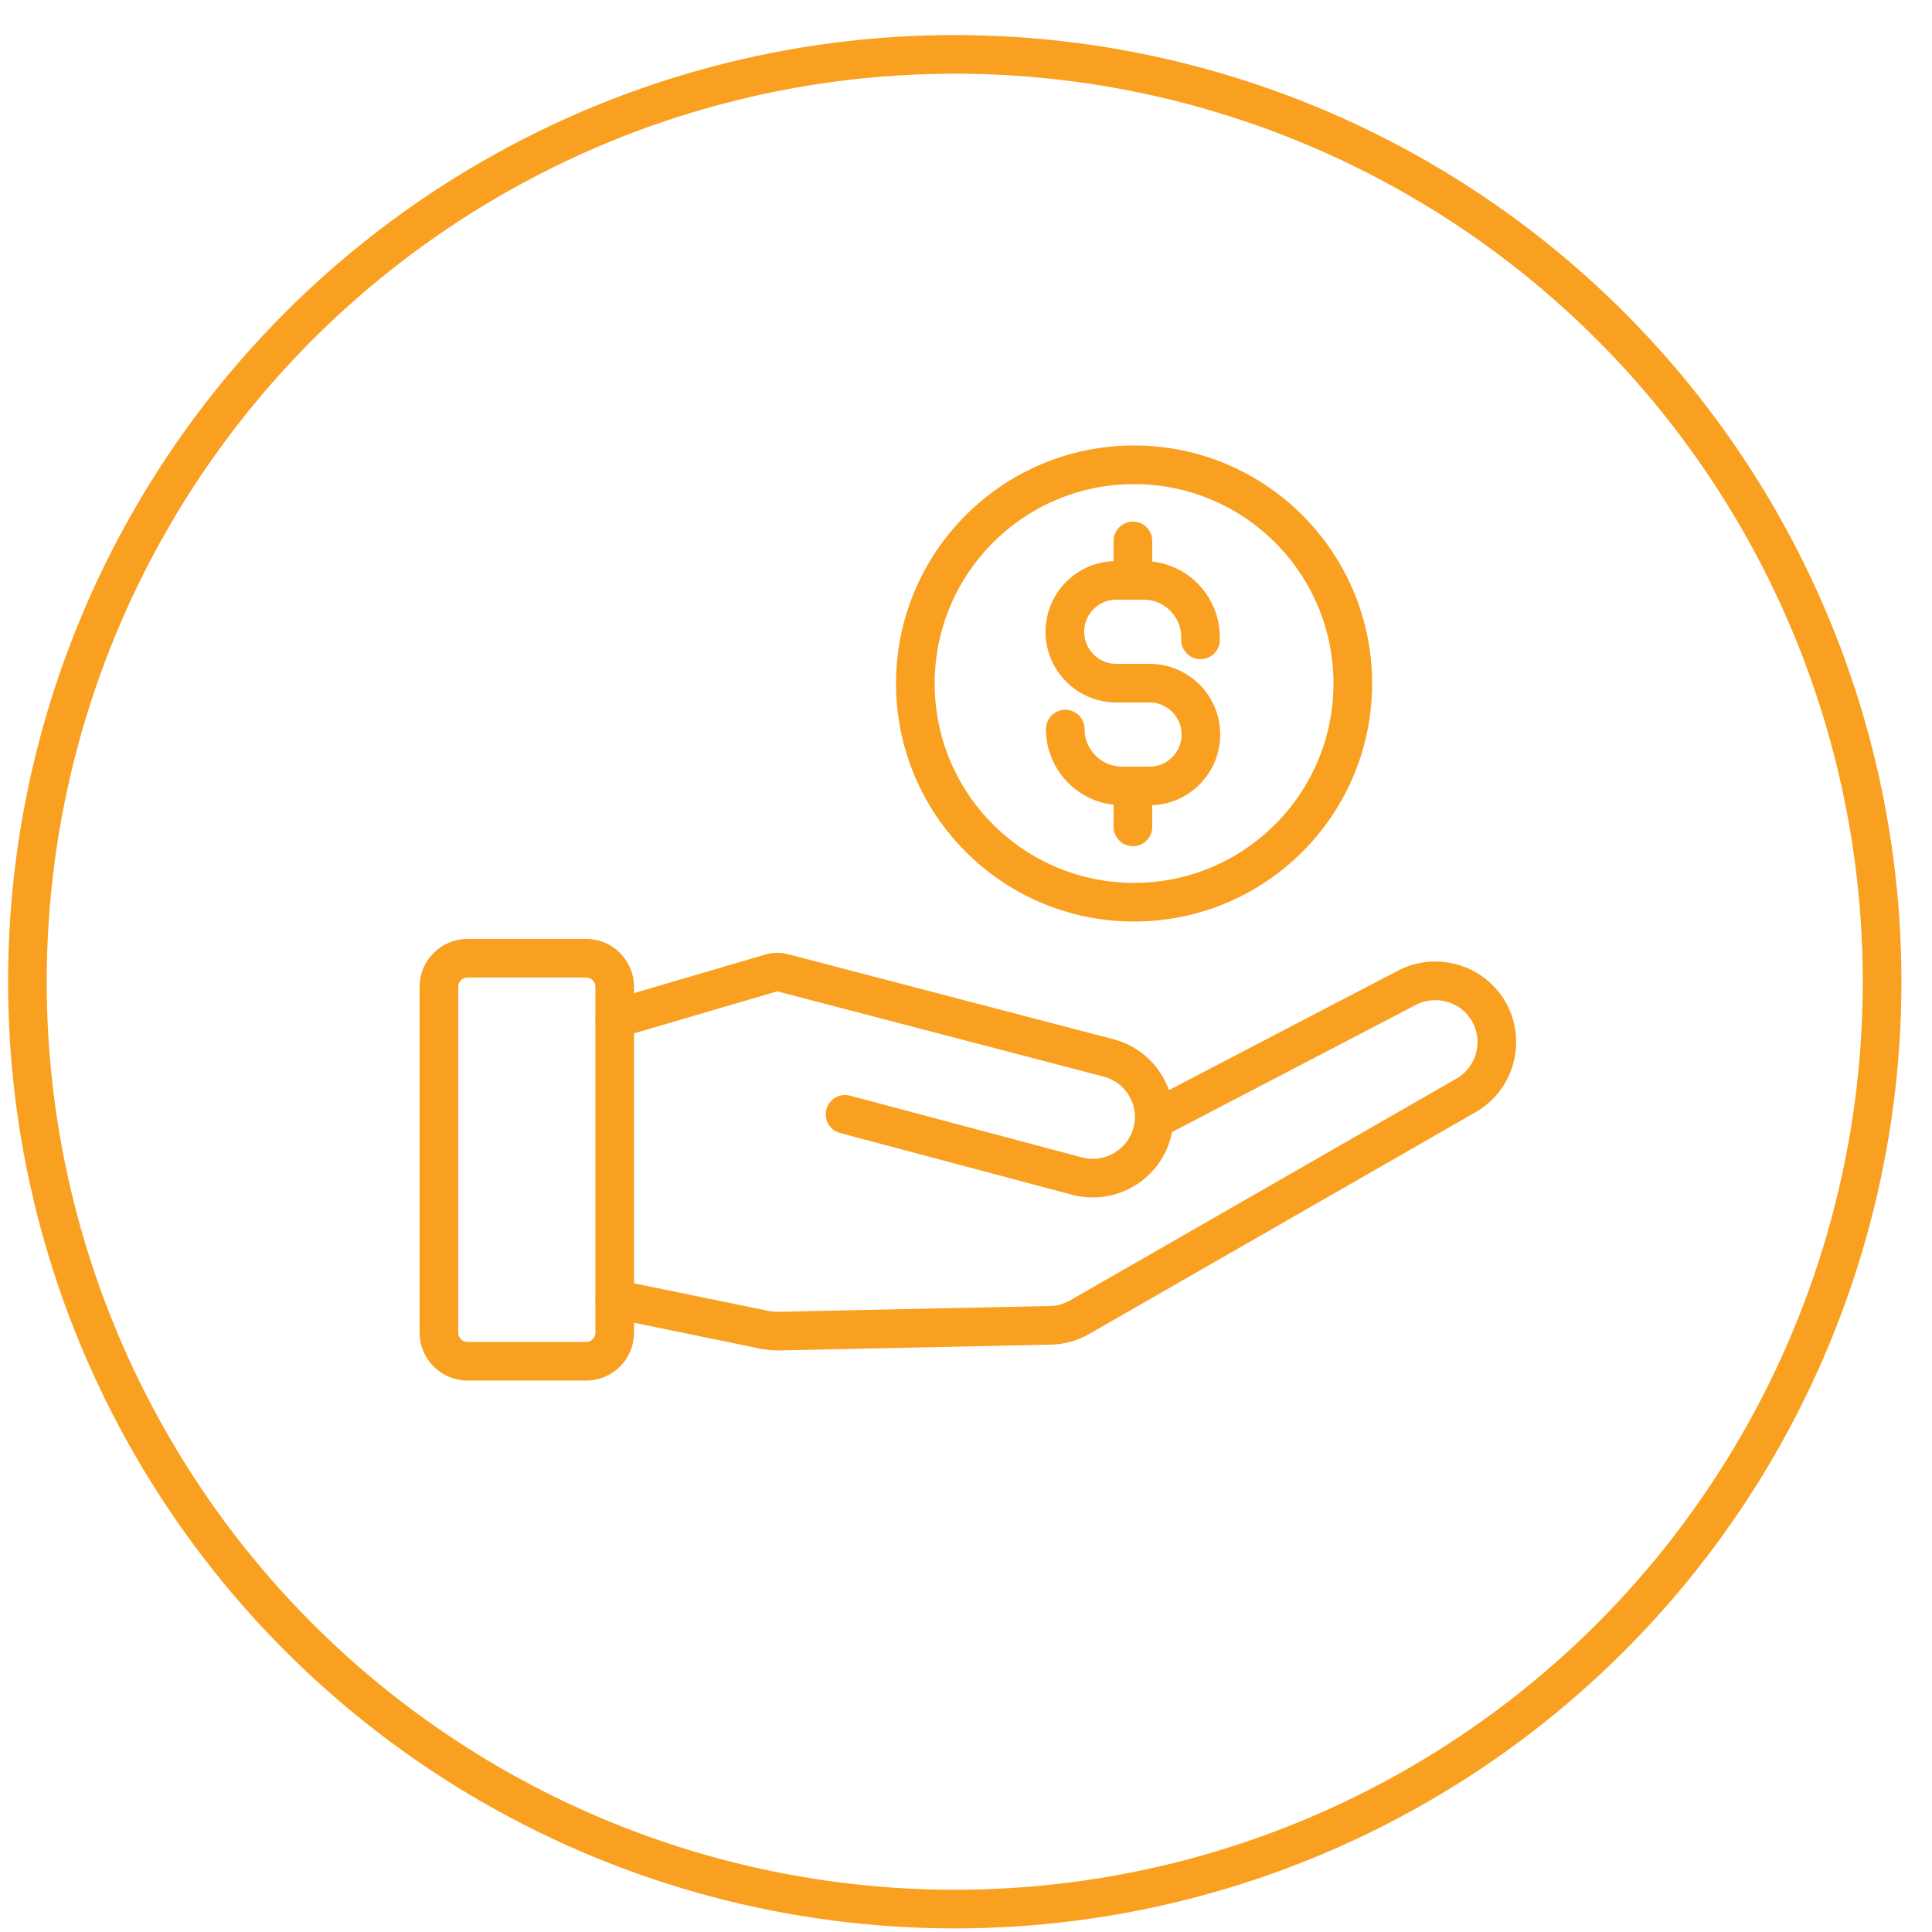 <?xml version="1.0" encoding="UTF-8"?> <svg xmlns="http://www.w3.org/2000/svg" width="50" height="50" viewBox="0 0 50 50" fill="none"><circle cx="24.709" cy="25.407" r="24" stroke="#F9A021"></circle><path d="M15.169 24.799H12.099C11.691 24.799 11.359 25.131 11.359 25.539V34.489C11.359 34.898 11.691 35.229 12.099 35.229H15.169C15.578 35.229 15.909 34.898 15.909 34.489V25.539C15.909 25.131 15.578 24.799 15.169 24.799Z" stroke="#F9A021"></path><path d="M15.91 26.369L19.96 25.179C20.06 25.149 20.17 25.149 20.27 25.179L28.69 27.379C29.53 27.599 30.04 28.459 29.82 29.299C29.6 30.149 28.73 30.659 27.88 30.439L21.87 28.839" stroke="#F9A021" stroke-linecap="round"></path><path d="M15.91 33.619L19.8 34.419C19.92 34.439 20.04 34.449 20.16 34.449L27.18 34.299C27.45 34.299 27.71 34.219 27.94 34.089L37.94 28.349C38.69 27.919 38.96 26.959 38.54 26.199C38.12 25.449 37.18 25.169 36.42 25.559L29.88 28.969" stroke="#F9A021" stroke-linecap="round"></path><path d="M29.349 23.349C32.475 23.349 35.01 20.815 35.01 17.689C35.01 14.563 32.475 12.029 29.349 12.029C26.224 12.029 23.689 14.563 23.689 17.689C23.689 20.815 26.224 23.349 29.349 23.349Z" stroke="#F9A021"></path><path d="M31.069 16.559V16.489C31.069 15.68 30.409 15.02 29.599 15.02H28.889C28.159 15.02 27.559 15.61 27.559 16.349C27.559 17.079 28.149 17.68 28.889 17.68H29.749C30.479 17.68 31.079 18.27 31.079 19.009C31.079 19.739 30.489 20.34 29.749 20.34H29.039C28.229 20.34 27.569 19.68 27.569 18.869" stroke="#F9A021" stroke-miterlimit="10" stroke-linecap="round"></path><path d="M29.32 15.02V13.999" stroke="#F9A021" stroke-miterlimit="10" stroke-linecap="round"></path><path d="M29.32 21.399V20.379" stroke="#F9A021" stroke-miterlimit="10" stroke-linecap="round"></path></svg> 